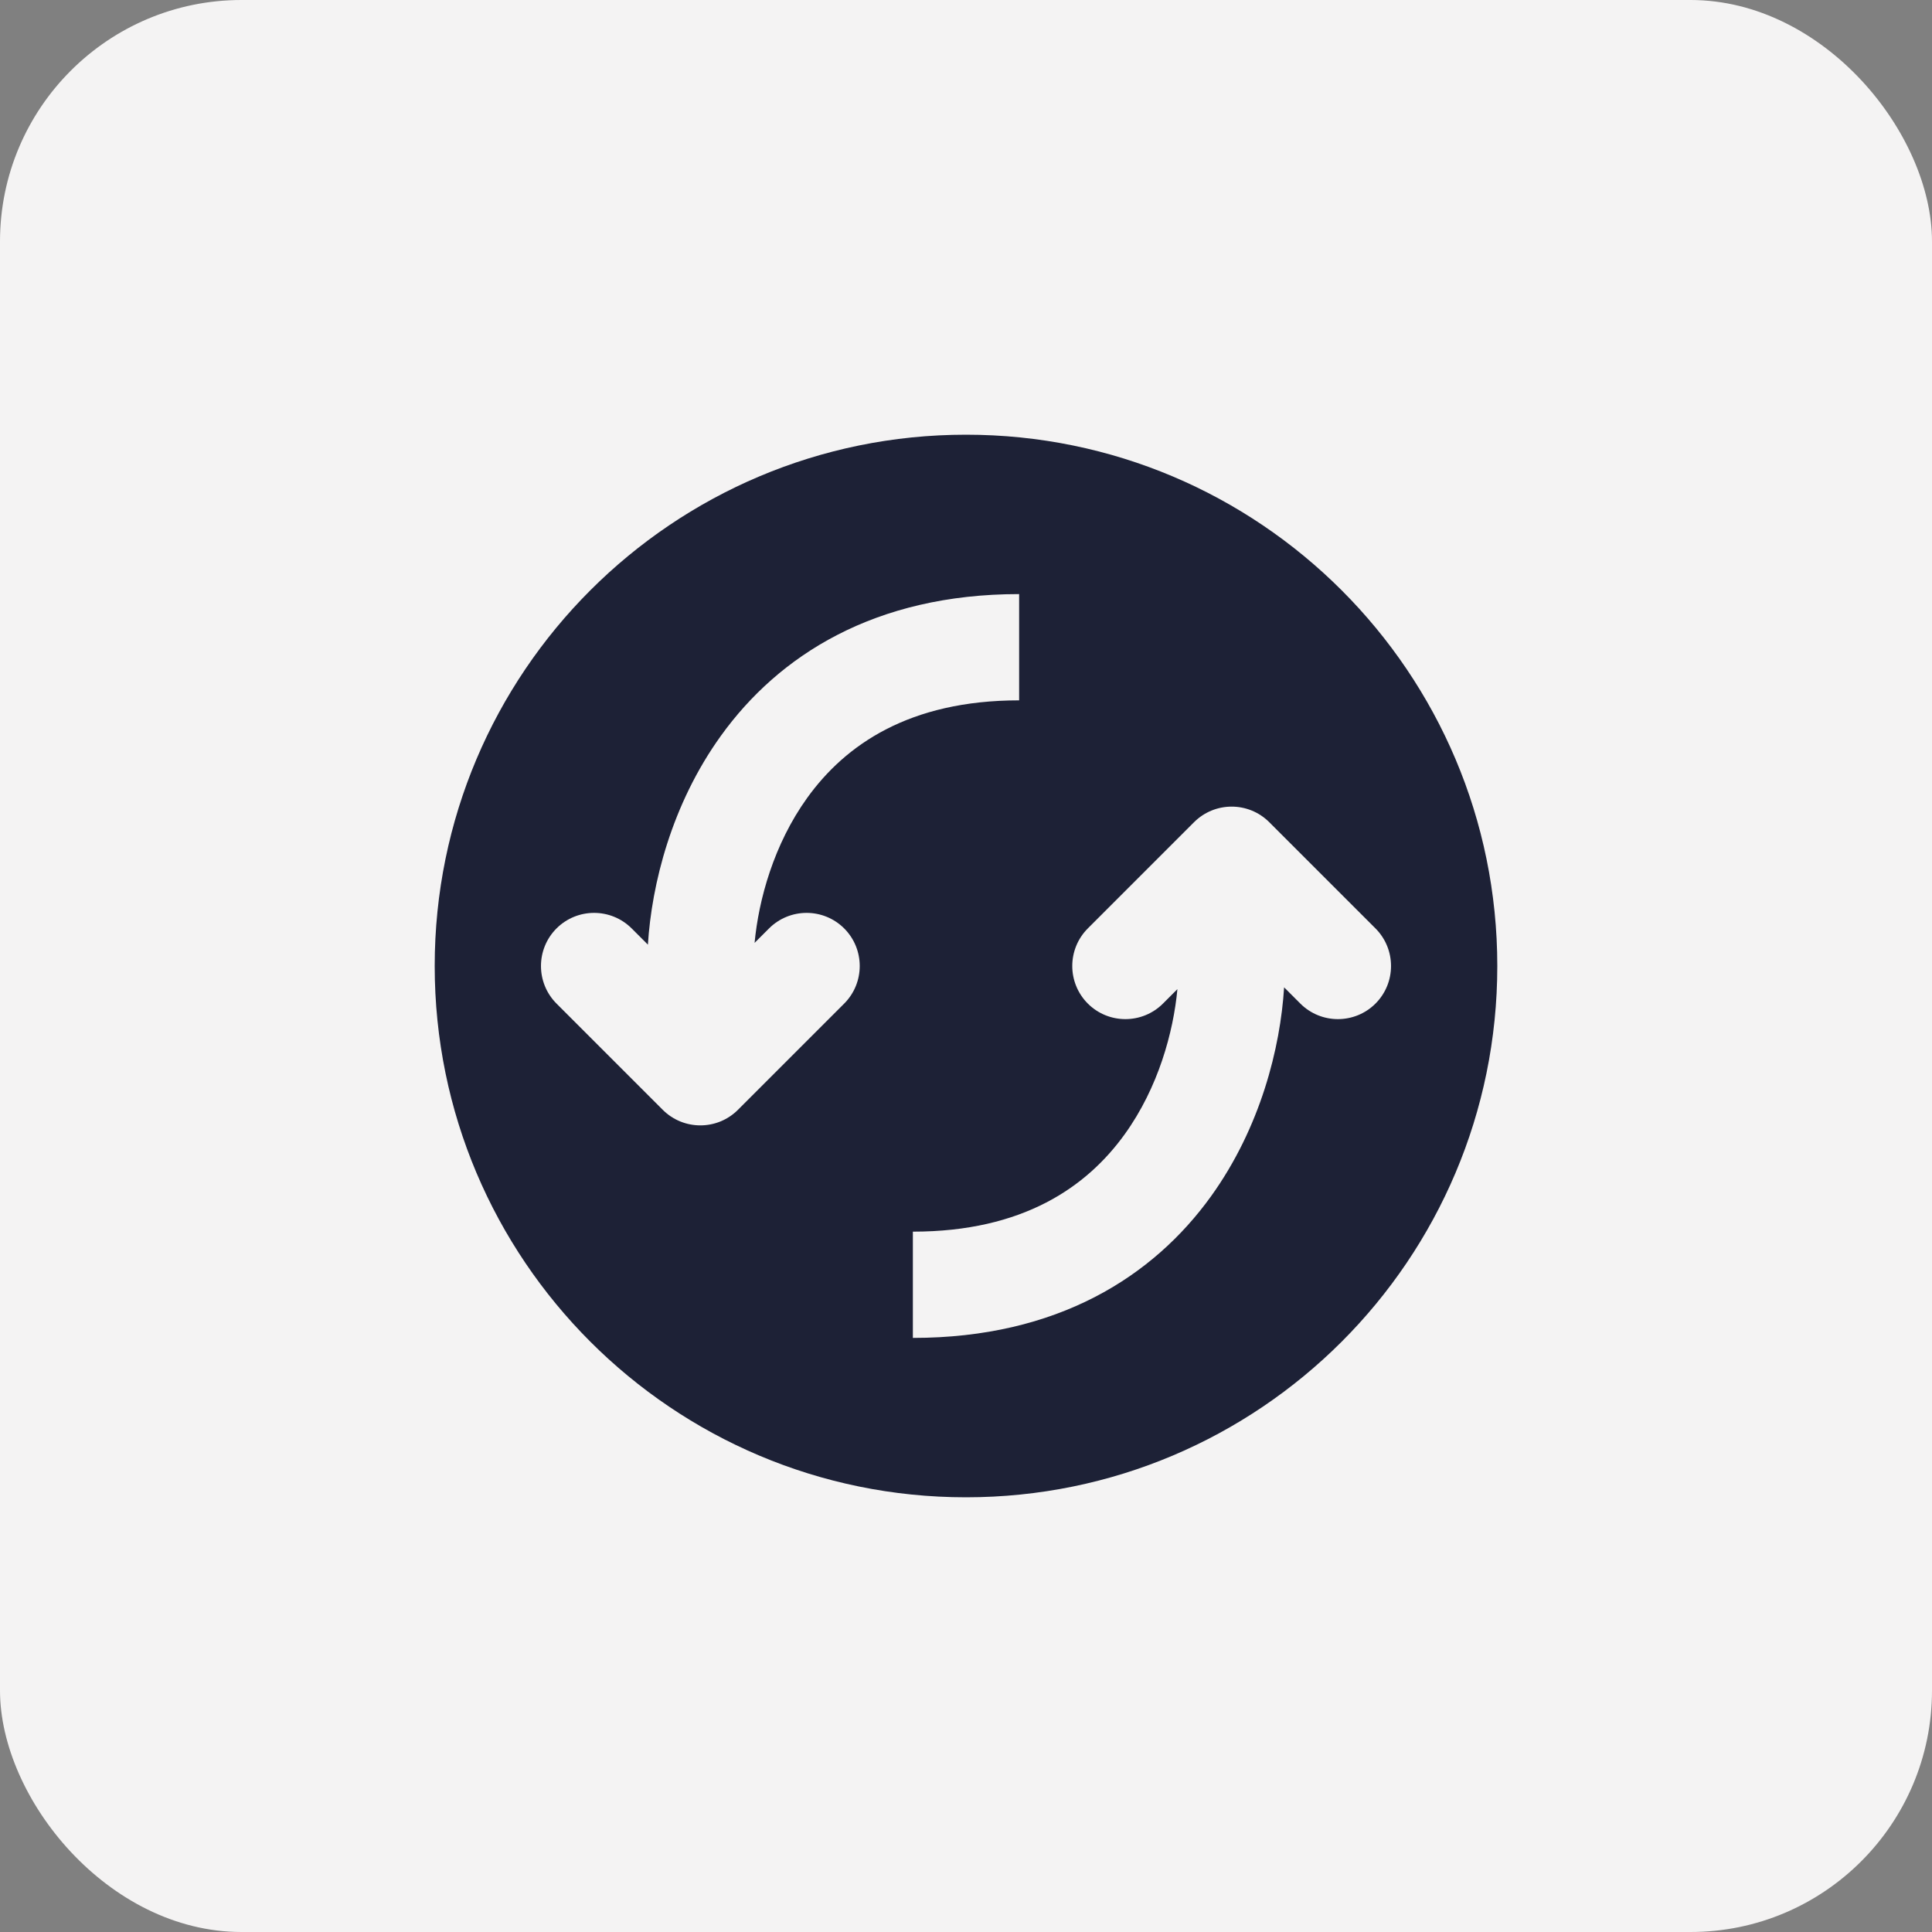 <?xml version="1.0" encoding="UTF-8"?> <svg xmlns="http://www.w3.org/2000/svg" width="40" height="40" viewBox="0 0 40 40" fill="none"><rect x="0" y="0" width="40" height="40" fill="#808080" stroke="none"/><rect width="40" height="40" rx="5" fill="#F4F3F3"></rect><path fill-rule="evenodd" clip-rule="evenodd" d="M20 31C26.075 31 31 26.075 31 20C31 13.925 26.075 9 20 9C13.925 9 9 13.925 9 20C9 26.075 13.925 31 20 31ZM16.713 16.518C16.019 17.482 15.706 18.631 15.623 19.521L15.922 19.222C16.352 18.793 17.048 18.793 17.478 19.222C17.907 19.652 17.907 20.348 17.478 20.778L15.278 22.978C14.848 23.407 14.152 23.407 13.722 22.978L11.522 20.778C11.093 20.348 11.093 19.652 11.522 19.222C11.952 18.793 12.648 18.793 13.078 19.222L13.414 19.558C13.492 18.312 13.9 16.658 14.927 15.232C16.121 13.574 18.102 12.3 21.1 12.3V14.5C18.819 14.5 17.499 15.426 16.713 16.518ZM28.478 20.778C28.048 21.207 27.352 21.207 26.922 20.778L26.586 20.442C26.509 21.688 26.099 23.342 25.073 24.768C23.879 26.426 21.898 27.7 18.9 27.7V25.5C21.181 25.5 22.501 24.574 23.287 23.482C23.981 22.518 24.294 21.369 24.377 20.479L24.078 20.778C23.648 21.207 22.952 21.207 22.522 20.778C22.093 20.348 22.093 19.652 22.522 19.222L24.722 17.022C25.152 16.593 25.848 16.593 26.278 17.022L28.478 19.222C28.907 19.652 28.907 20.348 28.478 20.778Z" fill="#1D2136"></path></svg> 